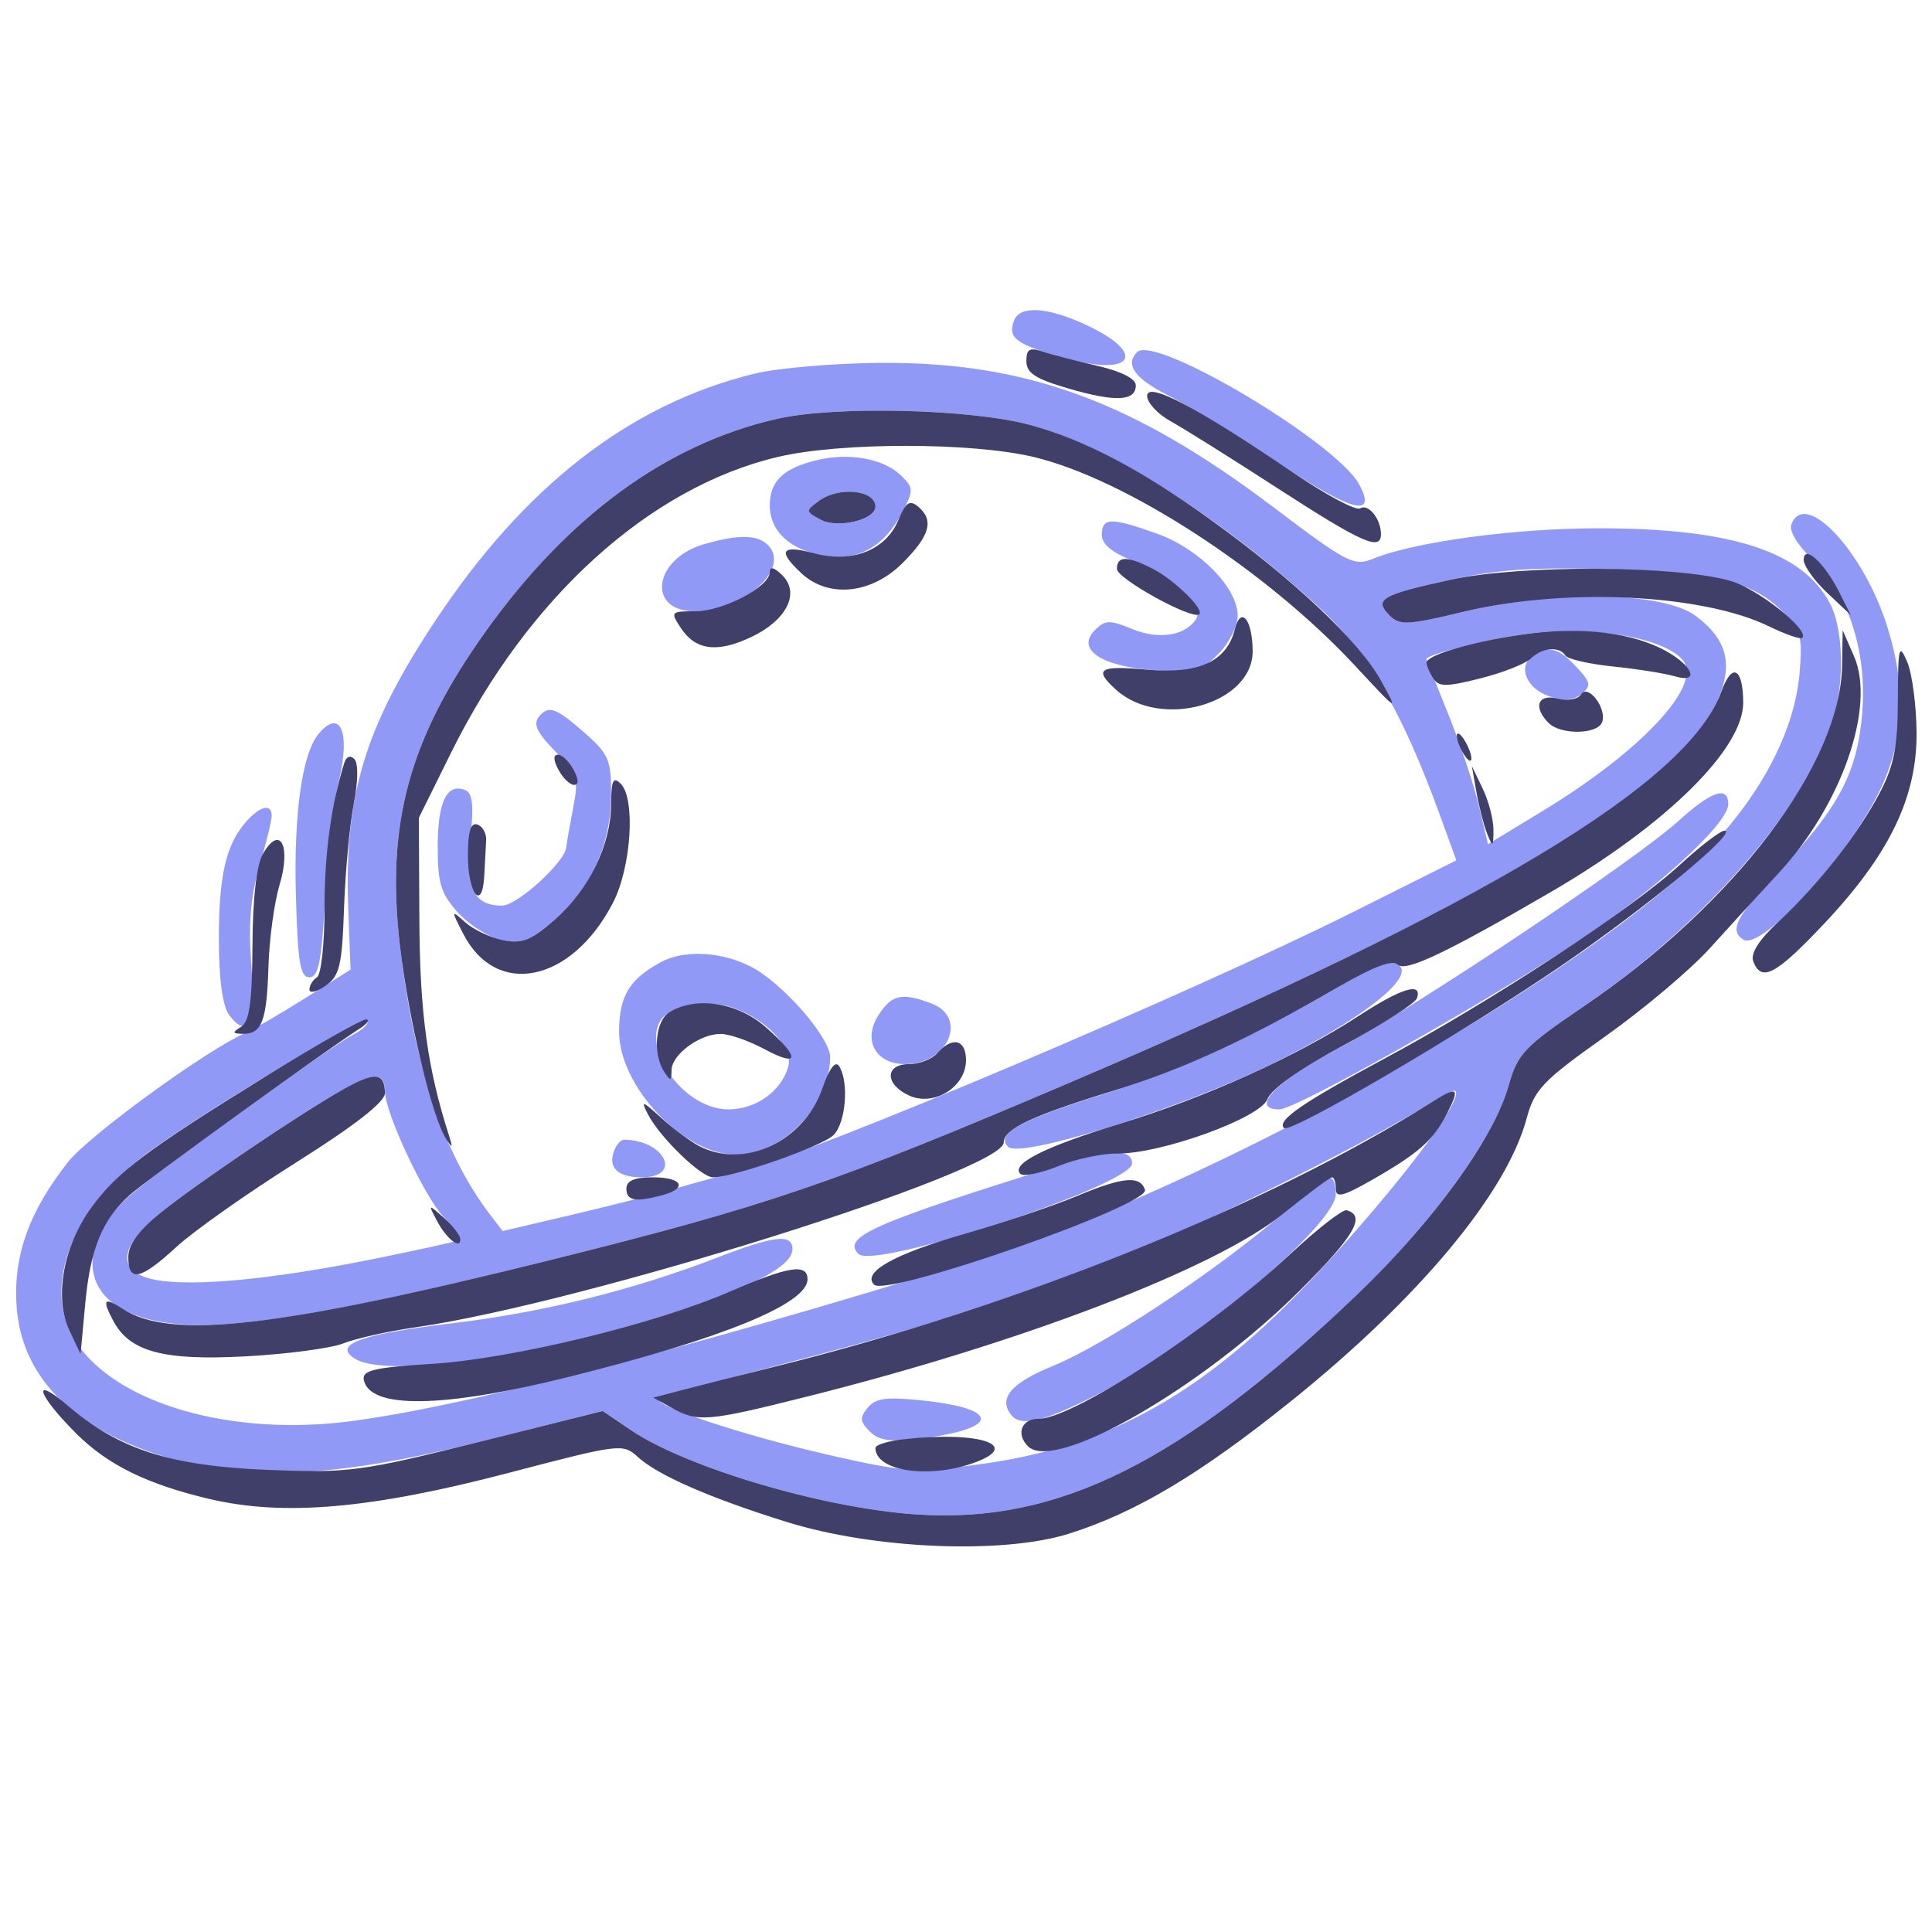 <svg xmlns="http://www.w3.org/2000/svg" width="256" height="256" viewBox="0 0 256 256" version="1.1"><path d="M 134.380 42.452 C 133.481 44.796, 134.591 45.622, 141.089 47.445 C 150.318 50.034, 152.140 46.784, 143.627 42.918 C 138.656 40.661, 135.136 40.483, 134.380 42.452 M 150.678 46.656 C 149.031 48.302, 150.338 50.137, 154.750 52.374 C 157.363 53.699, 163.978 57.756, 169.451 61.390 C 179.083 67.787, 182.511 68.692, 180.110 64.205 C 177.136 58.649, 153.048 44.286, 150.678 46.656 M 100 49.507 C 83.469 53.537, 69.438 64.429, 57.532 82.477 C 48.282 96.498, 45.581 105.504, 46.146 120.434 L 46.451 128.480 40.476 132.239 C 37.189 134.307, 33.594 136.397, 32.488 136.884 C 27.332 139.153, 11.819 150.440, 9.050 153.937 C 3.836 160.520, 1.721 166.460, 2.205 173.156 C 2.874 182.407, 9.585 189.247, 21.647 192.973 C 32.688 196.383, 44.550 195.822, 63.838 190.980 L 79.851 186.959 83.501 189.436 C 90.925 194.474, 109.117 199.855, 121.500 200.676 C 140.254 201.919, 156.542 193.793, 179.729 171.627 C 189.984 161.823, 197.940 150.856, 199.915 143.804 C 201.080 139.642, 201.979 138.696, 209.831 133.364 C 224.745 123.236, 237.890 108.623, 242.334 97.230 C 244.399 91.936, 244.485 83.838, 242.515 80.029 C 238.930 73.096, 229.473 70, 211.878 70 C 200.628 70, 187.399 71.792, 181.862 74.066 C 179.433 75.064, 178.402 74.527, 168.862 67.302 C 150.197 53.167, 135.974 47.938, 116.590 48.083 C 110.491 48.129, 103.025 48.770, 100 49.507 M 103 55.491 C 88.413 58.791, 75.344 68.310, 64.399 83.607 C 54.220 97.832, 51.124 109.115, 52.983 125.208 C 54.799 140.931, 58.767 152.847, 64.838 160.809 L 66.598 163.119 75.549 161.024 C 80.472 159.872, 86.750 158.277, 89.500 157.481 C 92.250 156.684, 96.459 155.545, 98.854 154.950 C 108.210 152.623, 157.792 131.605, 179.236 120.874 L 192.972 114.001 190.883 108.250 C 185.774 94.188, 181.240 86.397, 174.652 80.362 C 161.600 68.406, 147.042 59.214, 136.591 56.331 C 128.830 54.190, 110.750 53.737, 103 55.491 M 108.256 60.965 C 103.796 62.037, 102 63.760, 102 66.967 C 102 70.421, 104.745 72.922, 109.357 73.670 C 113.716 74.378, 117.238 72.375, 119.572 67.861 C 121.083 64.938, 121.069 64.629, 119.343 62.968 C 117.050 60.762, 112.511 59.942, 108.256 60.965 M 108.511 66.368 C 106.699 67.693, 106.706 67.773, 108.754 68.869 C 111.004 70.073, 116 68.875, 116 67.132 C 116 64.916, 111.170 64.424, 108.511 66.368 M 237.371 69.475 C 237.031 70.361, 238.183 72.260, 240.252 74.225 C 244.927 78.667, 247.406 86.357, 246.759 94.417 C 246.130 102.245, 243.716 106.905, 236.105 114.973 C 230.069 121.374, 229.044 123.291, 231.010 124.506 C 233.318 125.932, 244.158 114.323, 248.652 105.613 C 252.260 98.617, 252.728 91.755, 250.169 83.331 C 247.104 73.239, 239.208 64.690, 237.371 69.475 M 146 70.864 C 146 72.143, 147.366 73.250, 150.349 74.389 C 155.265 76.267, 159.564 80.278, 158.502 81.996 C 157.120 84.233, 153.578 84.805, 150.063 83.359 C 147.051 82.120, 146.437 82.135, 145.099 83.473 C 142.542 86.029, 145.853 88.289, 152.900 88.799 C 158.266 89.187, 159.117 88.974, 161.430 86.661 C 162.844 85.247, 164 82.961, 164 81.580 C 164 77.899, 158.924 72.727, 153.352 70.729 C 147.211 68.528, 146 68.550, 146 70.864 M 93.295 72.107 C 86.577 74.050, 85.632 81, 92.085 81 C 98.329 81, 104.562 75.587, 101.947 72.436 C 100.614 70.830, 98.050 70.732, 93.295 72.107 M 192.294 76.801 C 183.040 78.806, 181.988 79.417, 184.121 81.550 C 185.457 82.886, 186.607 82.818, 194.529 80.937 C 206.348 78.130, 220.437 78.441, 224.679 81.602 C 228.891 84.741, 229.722 88.073, 227.513 92.970 C 222.220 104.709, 195.157 120.652, 142 143.344 C 110.441 156.816, 101.685 159.807, 72.680 167.018 C 36.085 176.117, 23.097 177.533, 15.800 173.223 C 10.705 170.213, 11.142 164.022, 16.823 158.750 C 20.006 155.797, 43.488 138.833, 46.836 137.069 C 48.120 136.392, 48.932 135.599, 48.640 135.307 C 48.001 134.668, 25.920 147.952, 19.284 152.968 C 9.186 160.601, 5.418 170.969, 10.189 178 C 15.264 185.480, 28.700 189.788, 43.379 188.641 C 56.686 187.601, 89.355 179.338, 129.500 166.859 C 159.771 157.450, 207.557 130.897, 225.199 113.684 C 232.938 106.133, 237.795 97.138, 238.459 89.126 C 238.861 84.282, 238.631 83.477, 236.124 80.970 C 232.213 77.059, 227.346 75.892, 213 75.428 C 203.535 75.121, 198.507 75.455, 192.294 76.801 M 201.547 84.090 C 196.456 84.850, 188.992 86.776, 189.003 87.328 C 189.005 87.422, 190.287 90.650, 191.851 94.500 C 193.416 98.350, 195.251 103.830, 195.930 106.678 L 197.165 111.857 204.403 107.462 C 217.560 99.474, 225.685 90.736, 222.983 87.479 C 220.405 84.373, 210.328 82.780, 201.547 84.090 M 203.152 86.885 C 201.030 88.229, 202.225 91.243, 205.284 92.262 C 207.237 92.912, 208.515 92.818, 209.567 91.944 C 210.881 90.854, 210.793 90.408, 208.859 88.350 C 206.498 85.837, 205.293 85.528, 203.152 86.885 M 71.667 94.667 C 70.496 95.837, 70.932 96.861, 73.882 99.879 C 76.526 102.584, 76.694 103.183, 75.925 107.163 C 75.464 109.548, 75.068 111.822, 75.044 112.215 C 74.924 114.180, 68.551 120, 66.519 120 C 62.754 120, 61.648 117.642, 62.334 111.076 C 62.800 106.616, 62.622 105.069, 61.596 104.675 C 59.200 103.756, 58 106.262, 58 112.184 C 58 117.096, 58.415 118.424, 60.750 120.987 C 62.263 122.647, 64.898 124.272, 66.606 124.599 C 69.164 125.088, 70.382 124.604, 73.513 121.855 C 78.363 117.596, 80.950 111.877, 80.978 105.354 C 80.998 100.702, 80.660 99.909, 77.465 97.104 C 73.845 93.925, 72.833 93.500, 71.667 94.667 M 42.196 97.263 C 40.041 99.860, 38.917 107.836, 39.204 118.500 C 39.446 127.480, 39.776 129.500, 41 129.500 C 42.201 129.500, 42.616 127.409, 43.081 119 C 43.400 113.225, 44.207 106.286, 44.873 103.581 C 46.485 97.033, 45.101 93.764, 42.196 97.263 M 222.392 108.791 C 216.435 114.171, 187.130 133.738, 177.101 139.034 C 169.043 143.288, 165.510 147, 169.517 147 C 171.654 147, 195.541 133.601, 208.500 125.133 C 219.005 118.269, 229 109.216, 229 106.565 C 229 104.065, 226.809 104.803, 222.392 108.791 M 32.725 108.752 C 29.974 111.791, 29 115.877, 29 124.374 C 29 129.711, 29.475 133.268, 30.348 134.462 C 32.812 137.831, 33.875 135.385, 33.293 127.689 C 32.901 122.508, 33.213 118.781, 34.371 114.796 C 35.267 111.714, 36 108.699, 36 108.096 C 36 106.470, 34.522 106.766, 32.725 108.752 M 87.595 127.479 C 83.421 129.725, 82.068 131.943, 82.032 136.600 C 81.975 143.913, 90.542 152.993, 97.500 152.993 C 103.700 152.993, 110 146.478, 110 140.067 C 110 137.859, 105.281 132.048, 101.028 129.020 C 97.130 126.244, 91.161 125.560, 87.595 127.479 M 178.500 130.101 C 167.954 136.428, 156.024 141.934, 146.352 144.939 C 135.224 148.396, 131.877 150.232, 133.567 151.950 C 135.175 153.584, 156.499 146.883, 168.591 140.944 C 179.509 135.580, 186.805 130.111, 185.613 128.182 C 184.614 126.566, 184.210 126.675, 178.500 130.101 M 116.452 134.433 C 114.253 137.789, 115.970 141, 119.964 141 C 125.631 141, 128.302 134.826, 123.435 132.975 C 119.539 131.494, 118.194 131.775, 116.452 134.433 M 88.750 134.080 C 83.791 136.969, 89.837 147, 96.538 147 C 100.143 147, 103.506 144.608, 104.440 141.377 C 105.381 138.125, 99.090 132.991, 94.215 133.030 C 92.172 133.047, 89.713 133.519, 88.750 134.080 M 45.443 144.361 C 39.615 147.672, 26.116 156.795, 21.250 160.713 C 15.637 165.231, 15.399 168.609, 20.624 169.589 C 25.601 170.523, 36.027 169.530, 49.324 166.857 C 55.471 165.621, 60.692 164.468, 60.927 164.295 C 61.162 164.121, 60.191 162.746, 58.770 161.240 C 56.193 158.507, 51 147.380, 51 144.589 C 51 142.091, 49.544 142.031, 45.443 144.361 M 189.500 146.170 C 181.925 150.960, 161.460 161.283, 151.364 165.407 C 136.588 171.443, 124.978 175.193, 104.631 180.502 C 95.353 182.924, 87.560 185.107, 87.312 185.355 C 86.466 186.201, 98.490 190.190, 109.500 192.714 C 119.723 195.059, 121.126 195.155, 129.371 194.084 C 146.949 191.800, 159.704 184.637, 174.566 168.702 C 185.165 157.338, 194.058 145.580, 192.831 144.551 C 192.649 144.398, 191.150 145.127, 189.500 146.170 M 81.380 152.452 C 80.512 154.714, 81.846 156, 85.059 156 C 90.447 156, 88.151 151.109, 82.719 151.014 C 82.289 151.006, 81.686 151.653, 81.380 152.452 M 140.948 154.219 C 115.741 162.053, 111.509 163.909, 113.749 166.149 C 115.882 168.282, 150 157.008, 150 154.170 C 150 152.246, 147.251 152.261, 140.948 154.219 M 169 161.616 C 160.034 169.152, 146.083 178.328, 139.576 180.969 C 133.947 183.254, 132.198 185.329, 134.035 187.542 C 135.328 189.100, 138.450 188.334, 145.509 184.728 C 157.889 178.405, 177 162.322, 177 158.228 C 177 157.003, 176.662 156.034, 176.250 156.076 C 175.838 156.119, 172.575 158.612, 169 161.616 M 95 166.652 C 83.798 170.982, 71.929 173.911, 59.657 175.374 C 47.773 176.791, 44.054 178.159, 47.008 180.026 C 51.179 182.663, 70.801 179.844, 89.042 173.986 C 99.770 170.542, 105 167.765, 105 165.515 C 105 163.436, 102.620 163.706, 95 166.652 M 114.986 186.517 C 113.890 187.837, 113.934 188.362, 115.248 189.676 C 116.481 190.910, 117.986 191.107, 122.171 190.584 C 132.473 189.297, 132.593 186.682, 122.400 185.589 C 117.492 185.062, 116.042 185.244, 114.986 186.517" stroke="none" fill="#9199f7" fill-rule="evenodd"/><path d="M 136 47.862 C 136 49.425, 137.213 50.211, 141.594 51.484 C 147.827 53.296, 150.500 53.169, 150.500 51.062 C 150.500 50.189, 148.593 49.212, 145.500 48.499 C 142.750 47.866, 139.488 47.014, 138.250 46.606 C 136.421 46.004, 136 46.238, 136 47.862 M 152 52.451 C 152 53.354, 153.388 54.860, 155.085 55.797 C 156.782 56.733, 163.194 60.752, 169.335 64.727 C 180.538 71.979, 183.013 73.071, 182.985 70.750 C 182.960 68.725, 181.305 66.694, 180.223 67.362 C 179.673 67.702, 175.686 65.574, 171.362 62.633 C 158.683 54.011, 152 50.496, 152 52.451 M 103 55.491 C 88.413 58.791, 75.344 68.310, 64.399 83.607 C 54.220 97.832, 51.124 109.115, 52.983 125.208 C 54.110 134.965, 57.232 148.030, 59.131 150.938 C 59.956 152.201, 60.028 152.117, 59.507 150.500 C 56.645 141.615, 55.630 134.250, 55.568 121.931 L 55.500 108.363 59.792 99.693 C 69.971 79.136, 86.110 64.543, 103.093 60.540 C 111.350 58.594, 128.645 58.592, 136.897 60.537 C 149.073 63.408, 167.810 75.563, 179.543 88.204 C 185.312 94.419, 185.356 94.443, 182.944 90.117 C 180.061 84.945, 171.344 76.724, 160.376 68.833 C 151.195 62.226, 143.720 58.297, 136.591 56.331 C 128.830 54.190, 110.750 53.737, 103 55.491 M 108.511 66.368 C 106.699 67.693, 106.706 67.773, 108.754 68.869 C 111.004 70.073, 116 68.875, 116 67.132 C 116 64.916, 111.170 64.424, 108.511 66.368 M 119.042 68.898 C 117.383 72.905, 112.935 74.663, 107.875 73.312 C 103.503 72.145, 102.978 72.970, 106.189 75.961 C 109.775 79.302, 115.477 78.723, 119.600 74.600 C 123.254 70.946, 123.804 68.912, 121.628 67.106 C 120.540 66.203, 120.005 66.574, 119.042 68.898 M 239 74.190 C 239 74.980, 240.405 76.948, 242.121 78.563 L 245.242 81.500 243.687 78.427 C 241.717 74.534, 239 72.078, 239 74.190 M 148 75.385 C 148 76.687, 158.026 82.207, 158.911 81.391 C 159.606 80.749, 155.655 76.873, 152.802 75.398 C 149.386 73.631, 148 73.627, 148 75.385 M 102 75.800 C 102 77.745, 95.831 80.992, 92.128 80.996 C 88.858 81, 88.801 81.068, 90.243 83.250 C 92.178 86.180, 95.064 86.538, 99.556 84.406 C 104.224 82.191, 106.035 78.606, 103.677 76.249 C 102.594 75.165, 102 75.007, 102 75.800 M 192.294 76.801 C 183.037 78.807, 181.988 79.417, 184.124 81.553 C 185.465 82.893, 186.554 82.837, 194.065 81.036 C 207.463 77.824, 225.650 78.715, 234.445 83.014 C 236.615 84.075, 238.583 84.751, 238.817 84.516 C 239.814 83.519, 233.020 78.092, 229.421 77.011 C 222.444 74.914, 201.545 74.796, 192.294 76.801 M 163.616 83.392 C 162.545 87.659, 158.846 89.355, 151.968 88.731 C 145.633 88.156, 144.860 88.658, 147.876 91.388 C 153.801 96.749, 166.024 93.281, 165.985 86.250 C 165.961 82.075, 164.415 80.209, 163.616 83.392 M 201.547 84.101 C 194.815 85.094, 188.992 86.825, 189.015 87.828 C 189.024 88.197, 189.422 89.117, 189.900 89.872 C 190.634 91.031, 191.603 91.034, 196.134 89.895 C 199.085 89.153, 202.095 87.973, 202.821 87.273 C 204.340 85.810, 206.637 85.603, 207.413 86.859 C 207.704 87.331, 210.543 87.985, 213.722 88.312 C 216.900 88.639, 220.573 89.221, 221.884 89.605 C 225.566 90.683, 224.097 87.838, 219.946 85.849 C 215.359 83.652, 208.810 83.030, 201.547 84.101 M 244.082 88.230 C 243.856 101.314, 229.851 119.769, 209.831 133.364 C 201.979 138.696, 201.080 139.642, 199.915 143.804 C 197.940 150.856, 189.984 161.823, 179.729 171.627 C 156.542 193.793, 140.254 201.919, 121.500 200.676 C 109.121 199.856, 90.925 194.474, 83.506 189.439 L 79.861 186.966 63.381 191.089 C 47.866 194.971, 46.245 195.187, 35.700 194.777 C 22.642 194.269, 15.807 192.095, 9.029 186.293 C 4.105 182.078, 4.884 184.730, 10.103 189.949 C 14.248 194.094, 19.495 196.674, 27.729 198.616 C 37.619 200.949, 49.205 199.936, 67.500 195.138 C 82.142 191.299, 82.548 191.249, 84.512 193.054 C 87.150 195.477, 94.142 198.527, 104.292 201.682 C 115.870 205.282, 132.934 205.980, 141.674 203.212 C 150.535 200.406, 158.999 195.353, 171.048 185.676 C 188.006 172.056, 199.626 158.115, 202.288 148.197 C 203.320 144.353, 204.429 143.196, 212.676 137.349 C 217.754 133.749, 224.003 128.486, 226.561 125.652 C 229.119 122.818, 233.221 118.335, 235.677 115.690 C 244.034 106.686, 248.574 93.624, 245.665 86.948 L 244.163 83.500 244.082 88.230 M 251.477 92.681 C 251.458 98.911, 250.976 101.415, 249.106 105 C 246.271 110.435, 240.955 117.206, 235.638 122.154 C 233.038 124.573, 231.919 126.346, 232.325 127.404 C 233.397 130.197, 235.324 129.167, 241.723 122.377 C 250.348 113.228, 254.013 105.651, 253.955 97.090 C 253.930 93.466, 253.368 89.231, 252.705 87.681 C 251.626 85.156, 251.498 85.678, 251.477 92.681 M 228.091 91.625 C 223.683 103.815, 196.885 119.914, 142 143.344 C 110.441 156.816, 101.685 159.807, 72.680 167.018 C 36.747 175.952, 22.569 177.562, 16.250 173.426 C 13.765 171.800, 13.486 172.172, 15.030 175.055 C 17.200 179.110, 21.660 180.306, 32.458 179.730 C 37.981 179.435, 43.850 178.659, 45.500 178.005 C 47.150 177.351, 51.425 176.397, 55 175.885 C 77.227 172.697, 133 155.177, 133 151.382 C 133 149.604, 136.699 147.859, 147.484 144.548 C 156.753 141.702, 165.467 137.684, 177.348 130.778 C 181.997 128.076, 184.524 127.124, 185.215 127.815 C 186.233 128.833, 191.600 126.288, 205.500 118.194 C 220.795 109.288, 231.021 99.210, 230.985 93.079 C 230.957 88.463, 229.499 87.731, 228.091 91.625 M 209.487 92.021 C 209.089 92.664, 207.739 92.900, 206.391 92.562 C 203.764 91.903, 203.102 93.702, 205.200 95.800 C 206.798 97.398, 211.658 97.335, 212.282 95.708 C 212.974 93.903, 210.413 90.523, 209.487 92.021 M 193.031 97.500 C 193.031 98.050, 193.467 99.175, 194 100 C 194.533 100.825, 194.969 101.050, 194.969 100.500 C 194.969 99.950, 194.533 98.825, 194 98 C 193.467 97.175, 193.031 96.950, 193.031 97.500 M 45.622 101.083 C 43.870 106.678, 43 113.080, 43 120.384 C 43 125.058, 42.550 129.160, 42 129.500 C 41.450 129.840, 41 130.567, 41 131.116 C 41 131.664, 41.963 131.439, 43.140 130.614 C 45.004 129.309, 45.320 127.978, 45.588 120.308 C 45.758 115.463, 46.338 109.250, 46.877 106.500 C 47.455 103.553, 47.489 101.123, 46.961 100.583 C 46.422 100.031, 45.889 100.230, 45.622 101.083 M 74 102 C 74.589 103.100, 75.520 104, 76.070 104 C 76.714 104, 76.688 103.286, 76 102 C 75.411 100.900, 74.480 100, 73.930 100 C 73.286 100, 73.312 100.714, 74 102 M 195.642 105 C 195.982 106.925, 196.623 109.400, 197.066 110.500 C 197.795 112.306, 197.875 112.258, 197.892 110 C 197.902 108.625, 197.261 106.150, 196.467 104.500 L 195.025 101.500 195.642 105 M 80.978 106.550 C 80.948 111.947, 78.065 117.858, 73.513 121.855 C 70.391 124.595, 69.168 125.084, 66.671 124.584 C 64.999 124.250, 62.753 123.194, 61.679 122.238 C 59.755 120.525, 59.751 120.547, 61.374 123.720 C 65.751 132.279, 75.740 130.218, 81.222 119.624 C 83.644 114.944, 84.237 105.842, 82.250 103.852 C 81.250 102.850, 80.996 103.389, 80.978 106.550 M 62 113.358 C 62 118.464, 63.906 120.841, 64.167 116.059 C 64.258 114.377, 64.371 112.250, 64.417 111.333 C 64.463 110.417, 63.938 109.479, 63.250 109.250 C 62.373 108.958, 62 110.183, 62 113.358 M 222.564 114.620 C 216.170 120.503, 197.729 132.606, 183.624 140.178 C 172.579 146.107, 169.142 148.475, 170.138 149.472 C 170.940 150.273, 194.120 136.698, 206.978 127.897 C 218.269 120.169, 230.479 110.056, 228.500 110.072 C 227.950 110.076, 225.279 112.123, 222.564 114.620 M 34.843 113.143 C 33.982 114.654, 33.482 119.023, 33.451 125.317 C 33.414 132.767, 33.052 135.355, 31.951 136.051 C 30.737 136.819, 30.776 136.972, 32.191 136.985 C 34.702 137.007, 35.356 135.277, 35.571 128.041 C 35.678 124.443, 36.344 119.573, 37.051 117.218 C 38.606 112.035, 37.079 109.217, 34.843 113.143 M 180 134.636 C 171.805 139.978, 159.743 145.428, 148.479 148.876 C 138.415 151.958, 133.895 154.229, 135.210 155.543 C 135.599 155.932, 137.848 155.476, 140.209 154.529 C 142.569 153.582, 146.075 152.827, 148 152.851 C 153.790 152.922, 167.012 148.142, 167.935 145.644 C 168.422 144.325, 172.311 141.576, 178.044 138.500 C 183.169 135.750, 187.543 132.938, 187.764 132.250 C 188.464 130.077, 185.682 130.933, 180 134.636 M 88.750 134.080 C 86.845 135.189, 86.431 139.571, 88 142 C 88.835 143.292, 88.971 143.265, 88.985 141.807 C 89.003 139.737, 92.706 137, 95.487 137 C 96.611 137, 99.210 137.901, 101.265 139.002 C 105.976 141.527, 106.071 140.147, 101.465 136.104 C 97.739 132.832, 92.362 131.977, 88.750 134.080 M 35.784 142.271 C 19.446 152.351, 15.528 155.289, 12.092 160.031 C 8.356 165.189, 7.153 171.977, 9.206 176.314 L 10.673 179.409 11.296 172.733 C 11.975 165.464, 13.527 161.660, 17.155 158.378 C 19.266 156.468, 43.068 139.237, 47.640 136.309 C 48.663 135.654, 49.050 135.101, 48.500 135.080 C 47.950 135.059, 42.228 138.295, 35.784 142.271 M 124.211 139.538 C 123.501 140.342, 121.814 141, 120.461 141 C 117.224 141, 117.223 143.689, 120.459 145.163 C 123.759 146.667, 128 144.031, 128 140.477 C 128 137.733, 126.197 137.286, 124.211 139.538 M 108.959 144.247 C 106.519 151.251, 98.648 154.942, 92.684 151.878 C 91.483 151.261, 89.204 149.573, 87.620 148.128 C 85.084 145.813, 84.874 145.757, 85.858 147.660 C 87.433 150.707, 92.900 156, 94.472 156 C 97.217 156, 108.975 151.882, 110.455 150.402 C 112.078 148.780, 112.516 143.361, 111.194 141.279 C 110.694 140.493, 109.898 141.550, 108.959 144.247 M 45.443 144.361 C 39.615 147.672, 26.116 156.795, 21.250 160.713 C 18.352 163.046, 17 164.908, 17 166.567 C 17 169.955, 18.610 169.613, 23.388 165.213 C 25.650 163.131, 32.787 158.096, 39.250 154.026 C 46.971 149.163, 51 146.025, 51 144.872 C 51 142.084, 49.667 141.961, 45.443 144.361 M 189.500 146.170 C 168.188 159.646, 134.695 173.134, 103 181.004 C 98.325 182.164, 92.714 183.582, 90.531 184.155 L 86.562 185.195 89.031 186.562 C 92.484 188.474, 93.694 188.373, 106.842 185.078 C 135.349 177.934, 160.985 168.107, 169.938 160.893 C 173.277 158.202, 176.233 156, 176.505 156 C 176.777 156, 177 156.694, 177 157.542 C 177 158.768, 177.976 158.527, 181.750 156.373 C 187.919 152.852, 189.882 151.128, 191.676 147.659 C 193.541 144.052, 193.209 143.825, 189.500 146.170 M 83 157.500 C 83 159.110, 84.182 159.326, 87.750 158.370 C 91.191 157.448, 90.427 156, 86.500 156 C 84.056 156, 83 156.452, 83 157.500 M 142.770 158.453 C 139.618 159.769, 132.868 162.043, 127.770 163.506 C 118.480 166.171, 114.186 168.586, 115.822 170.222 C 117.498 171.898, 152.394 159.683, 151.720 157.657 C 151.080 155.736, 148.787 155.940, 142.770 158.453 M 57.860 161.694 C 59.135 164.125, 61 165.622, 61 164.214 C 61 163.717, 60.035 162.453, 58.854 161.405 C 56.724 159.513, 56.717 159.515, 57.860 161.694 M 171 166.141 C 160.094 176.276, 142.173 188, 137.588 188 C 135.347 188, 134.588 190.017, 136.216 191.644 C 139.730 195.159, 159.307 183.913, 172.343 170.891 C 179.490 163.752, 181.032 161.088, 178.438 160.363 C 177.922 160.219, 174.575 162.819, 171 166.141 M 96.820 171.101 C 86.794 175.450, 67.798 180.063, 57.205 180.721 C 49.600 181.194, 47.964 181.577, 48.205 182.828 C 48.960 186.744, 58.722 186.600, 75.442 182.427 C 95.768 177.353, 107 172.758, 107 169.515 C 107 167.379, 104.506 167.768, 96.820 171.101 M 119.750 190.706 C 117.688 190.934, 116 191.454, 116 191.860 C 116 194.896, 122.893 195.979, 128.896 193.886 C 135.602 191.549, 129.938 189.579, 119.750 190.706" stroke="none" fill="#3f3f69" fill-rule="evenodd"/></svg>